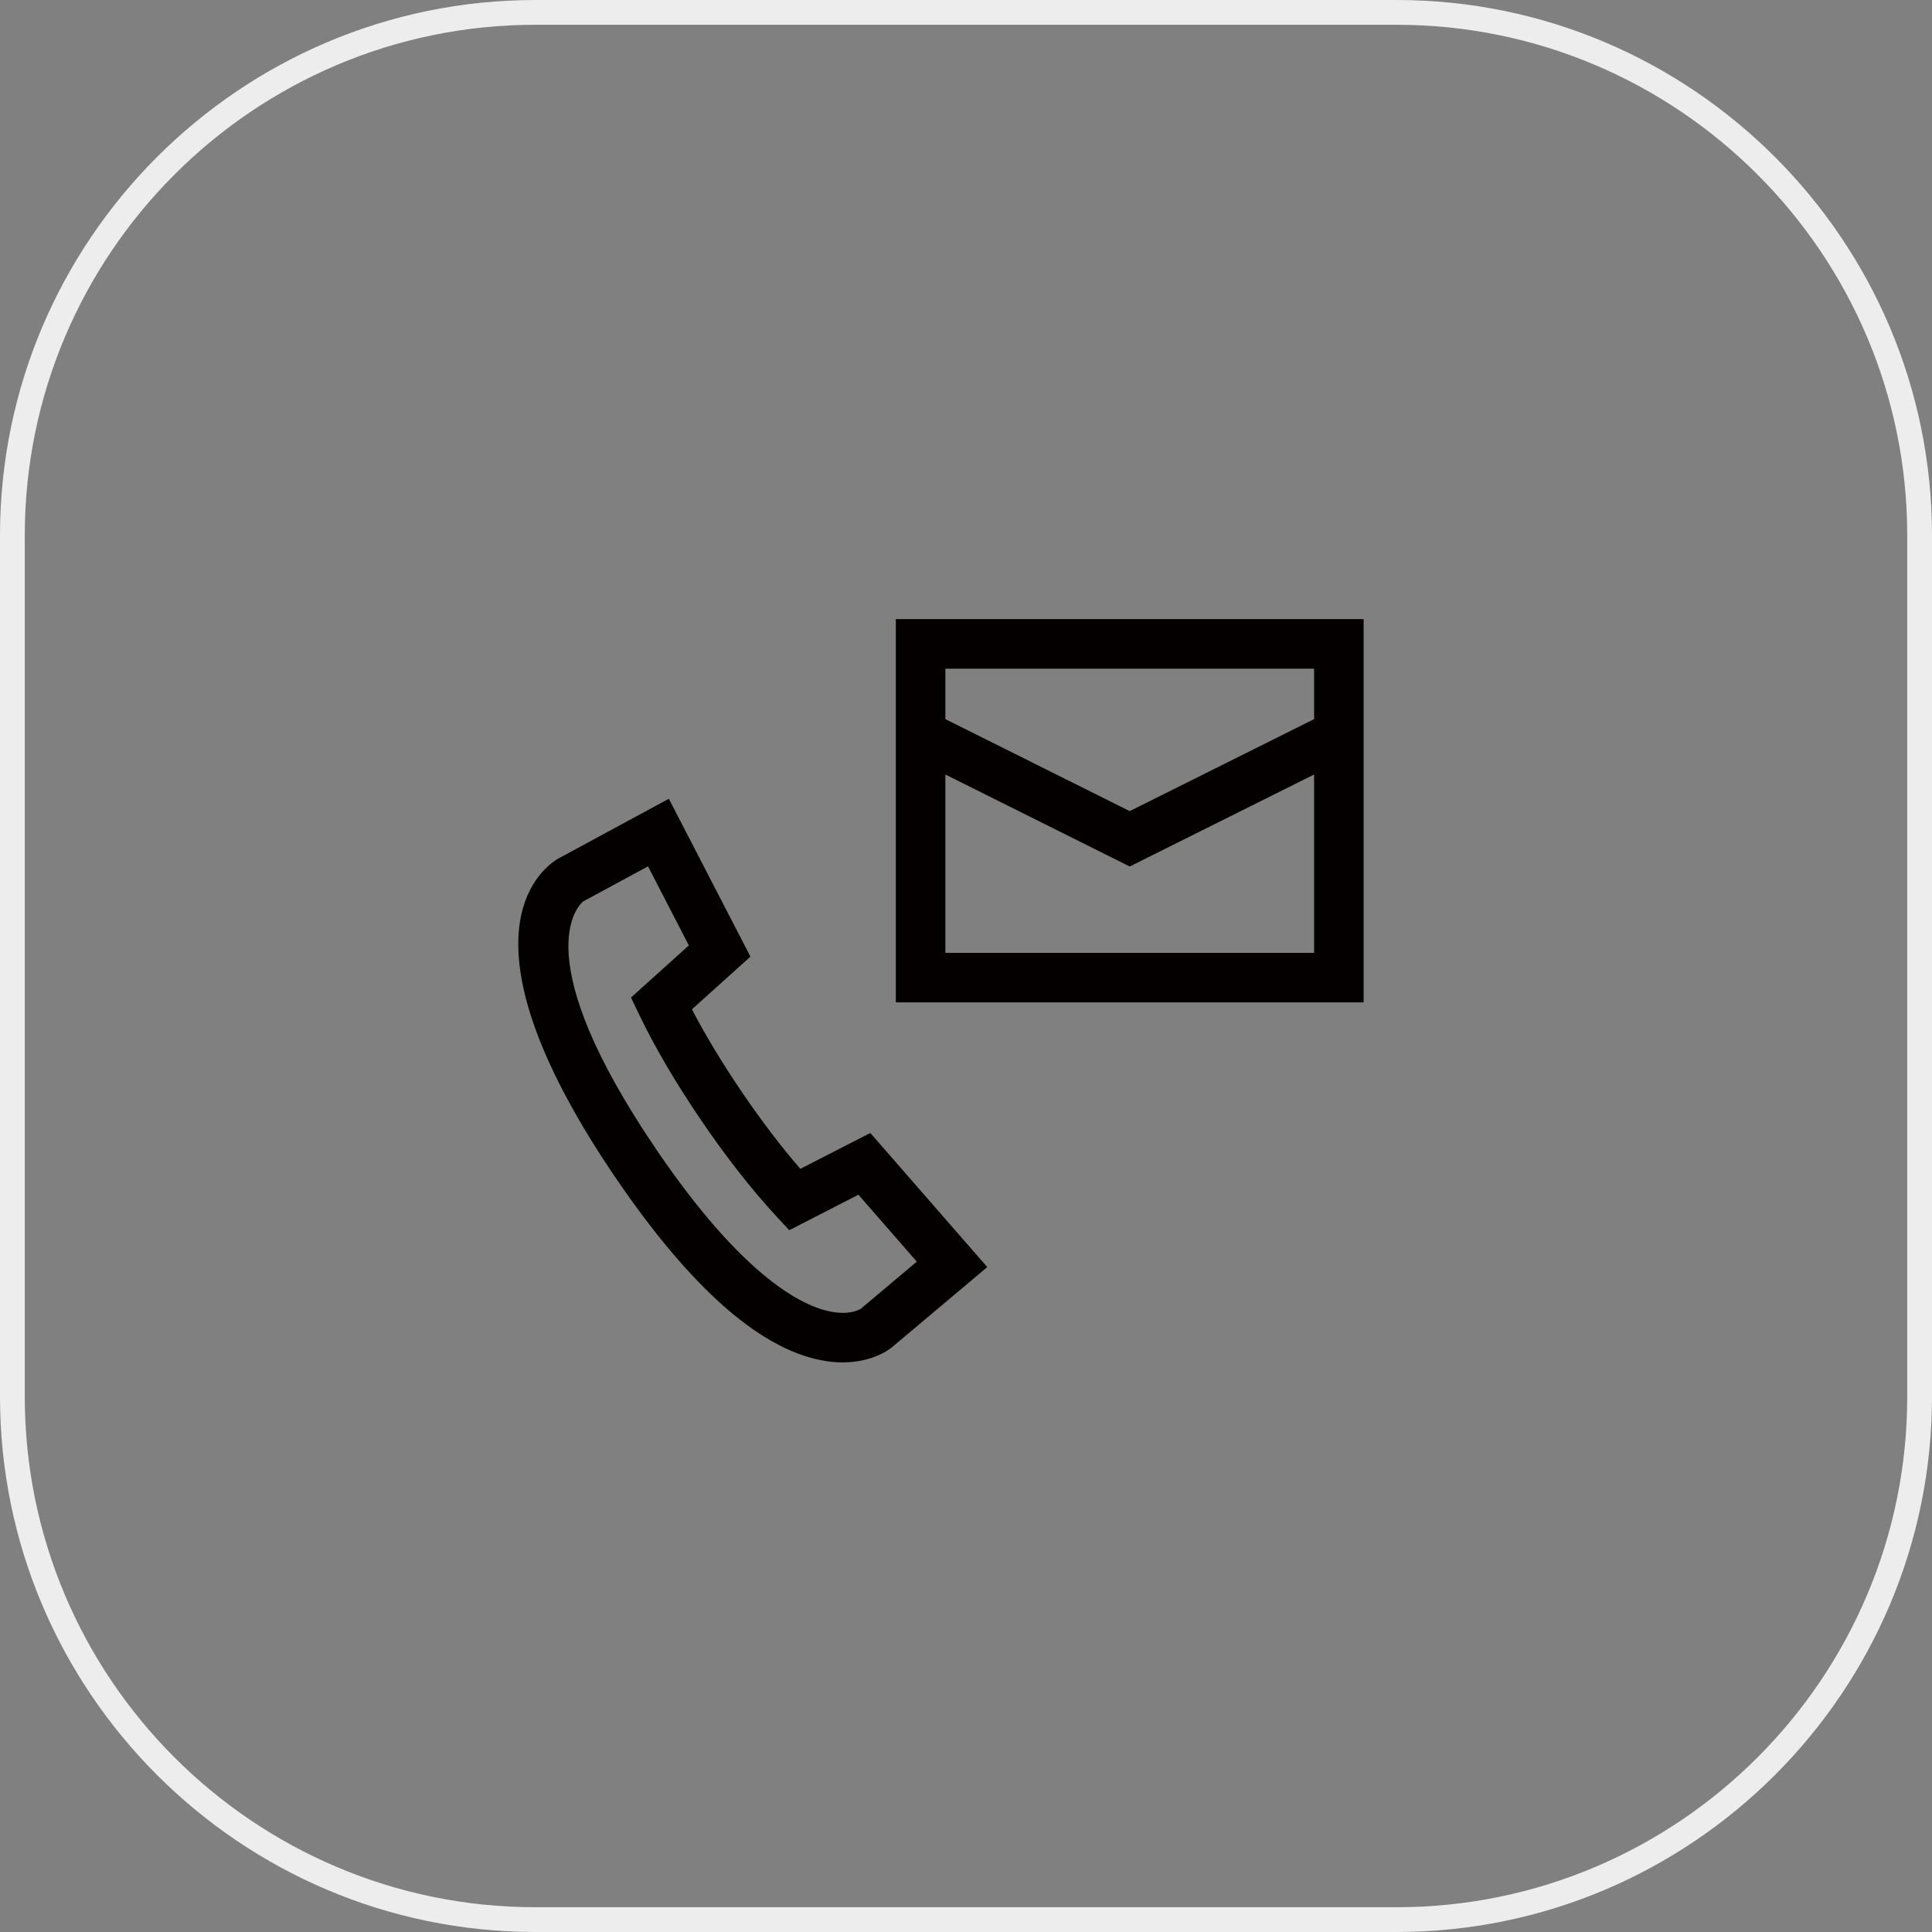<?xml version="1.0" encoding="utf-8"?>
<!-- Generator: Adobe Illustrator 25.2.3, SVG Export Plug-In . SVG Version: 6.00 Build 0)  -->
<svg version="1.1" id="main" xmlns="http://www.w3.org/2000/svg" xmlns:xlink="http://www.w3.org/1999/xlink" x="0px" y="0px"
	 viewBox="0 0 156 156" style="enable-background:new 0 0 156 156;" xml:space="preserve">
<rect x="0" y="0" width="156" height="156" fill="#808080" stroke="none"/>
<style type="text/css">
	.st0{fill:#EDEDED;}
	.st1{fill:#040000;}
</style>
<path class="st0" d="M112.762,156H43.238C19.396,156,0,136.604,0,112.762V43.238
	C0,19.396,19.396,0,43.238,0h69.524C136.604,0,156,19.396,156,43.238v69.523
	C156,136.604,136.604,156,112.762,156z M43.238,2C20.499,2,2,20.499,2,43.238v69.523
	C2,135.501,20.499,154,43.238,154h69.524C135.5,154,154,135.501,154,112.762V43.238
	C154,20.499,135.5,2,112.762,2H43.238z"/>
<g>
	<path class="st1" d="M72.334,49.992v30.947h37.773V49.992H72.334z M106.107,53.992v4.074
		l-14.887,7.428L76.334,58.066v-4.074H106.107z M76.334,76.939V62.537l14.886,7.428
		l14.887-7.428v14.402H76.334z"/>
	<path class="st1" d="M64.625,94.379c-1.549-1.786-3.132-3.864-4.718-6.197
		c-1.591-2.339-2.944-4.581-4.037-6.684l4.725-4.254l-6.589-12.748l-8.949,4.841
		l-0.173,0.105c-2.024,1.376-7.66,7.294,4.81,25.635
		c6.211,9.135,11.978,14.129,17.14,14.844c0.429,0.06,0.832,0.086,1.209,0.086
		c2.443,0,3.816-1.085,3.986-1.228l7.688-6.469l-9.444-10.828L64.625,94.379z
		 M69.518,105.667c-0.032,0.022-0.8,0.546-2.389,0.251
		c-2.231-0.41-7.034-2.657-14.127-13.091
		c-10.494-15.434-6.407-19.621-5.914-20.041l5.236-2.833l3.299,6.385l-4.673,4.207
		l0.647,1.35c1.274,2.659,2.958,5.531,5.001,8.536
		c2.043,3.006,4.095,5.627,6.099,7.79l1.03,1.113l5.587-2.865l4.712,5.403
		L69.518,105.667z"/>
</g>
</svg>
